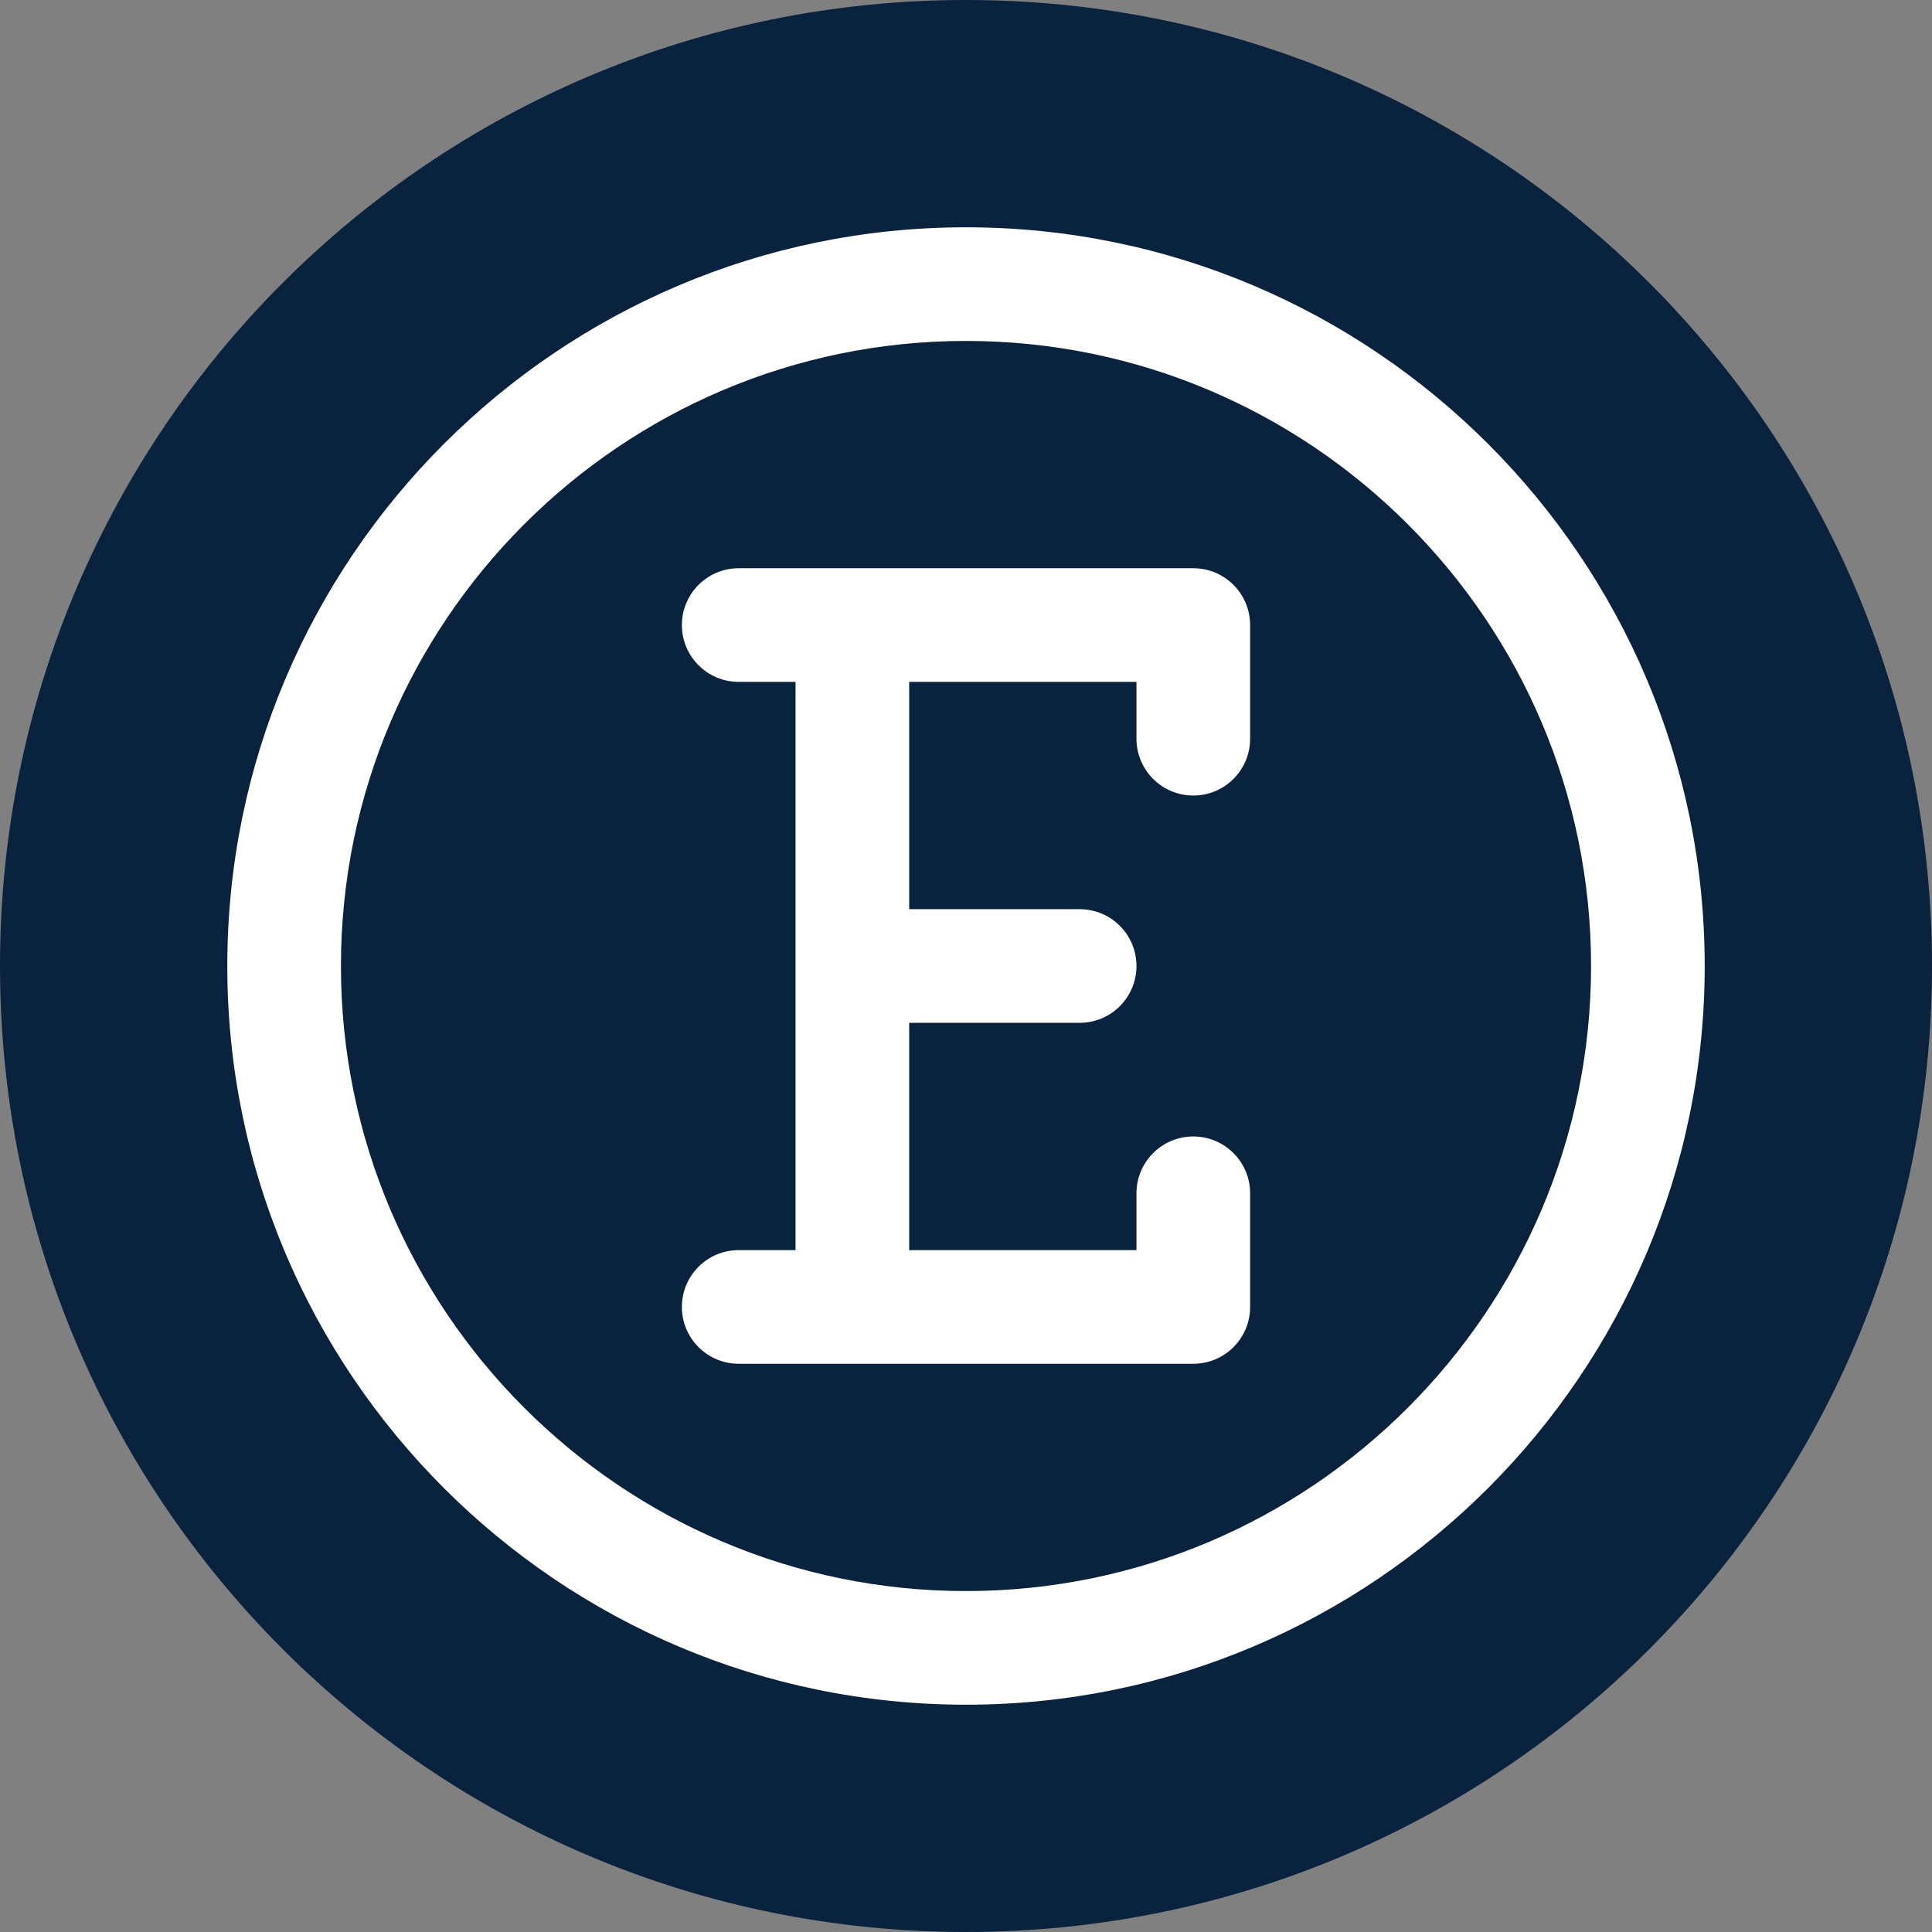 <?xml version="1.0" encoding="UTF-8" standalone="no"?><svg xmlns="http://www.w3.org/2000/svg" xmlns:xlink="http://www.w3.org/1999/xlink" fill="#09223e" height="510" preserveAspectRatio="xMidYMid meet" version="1" viewBox="1.0 1.0 510.0 510.0" width="510" zoomAndPan="magnify"><rect x="1.0" y="1.0" width="510.0" height="510.0" fill="#808080" stroke="none"/><g><g><g><g id="change1_1"><path d="M256,511C115.07,511,1,396.951,1,256C1,115.069,115.05,1,256,1c140.931,0,255,114.05,255,255 C511,396.932,396.951,511,256,511z"/></g><g id="change2_1"><path d="M256,61C148.477,61,61,148.477,61,256s87.477,195,195,195s195-87.477,195-195S363.523,61,256,61z M256,421c-90.981,0-165-74.019-165-165S165.019,91,256,91s165,74.019,165,165S346.981,421,256,421z" fill="#ffffff"/></g><g id="change2_2"><path d="M316,151H196c-8.284,0-15,6.716-15,15s6.716,15,15,15h15v150h-15c-8.284,0-15,6.716-15,15 s6.716,15,15,15h120c8.284,0,15-6.716,15-15v-30c0-8.284-6.716-15-15-15s-15,6.716-15,15v15h-60v-60h45c8.284,0,15-6.716,15-15 c0-8.284-6.716-15-15-15h-45v-60h60v15c0,8.284,6.716,15,15,15s15-6.716,15-15v-30C331,157.716,324.284,151,316,151z" fill="#ffffff"/></g></g></g></g></svg>